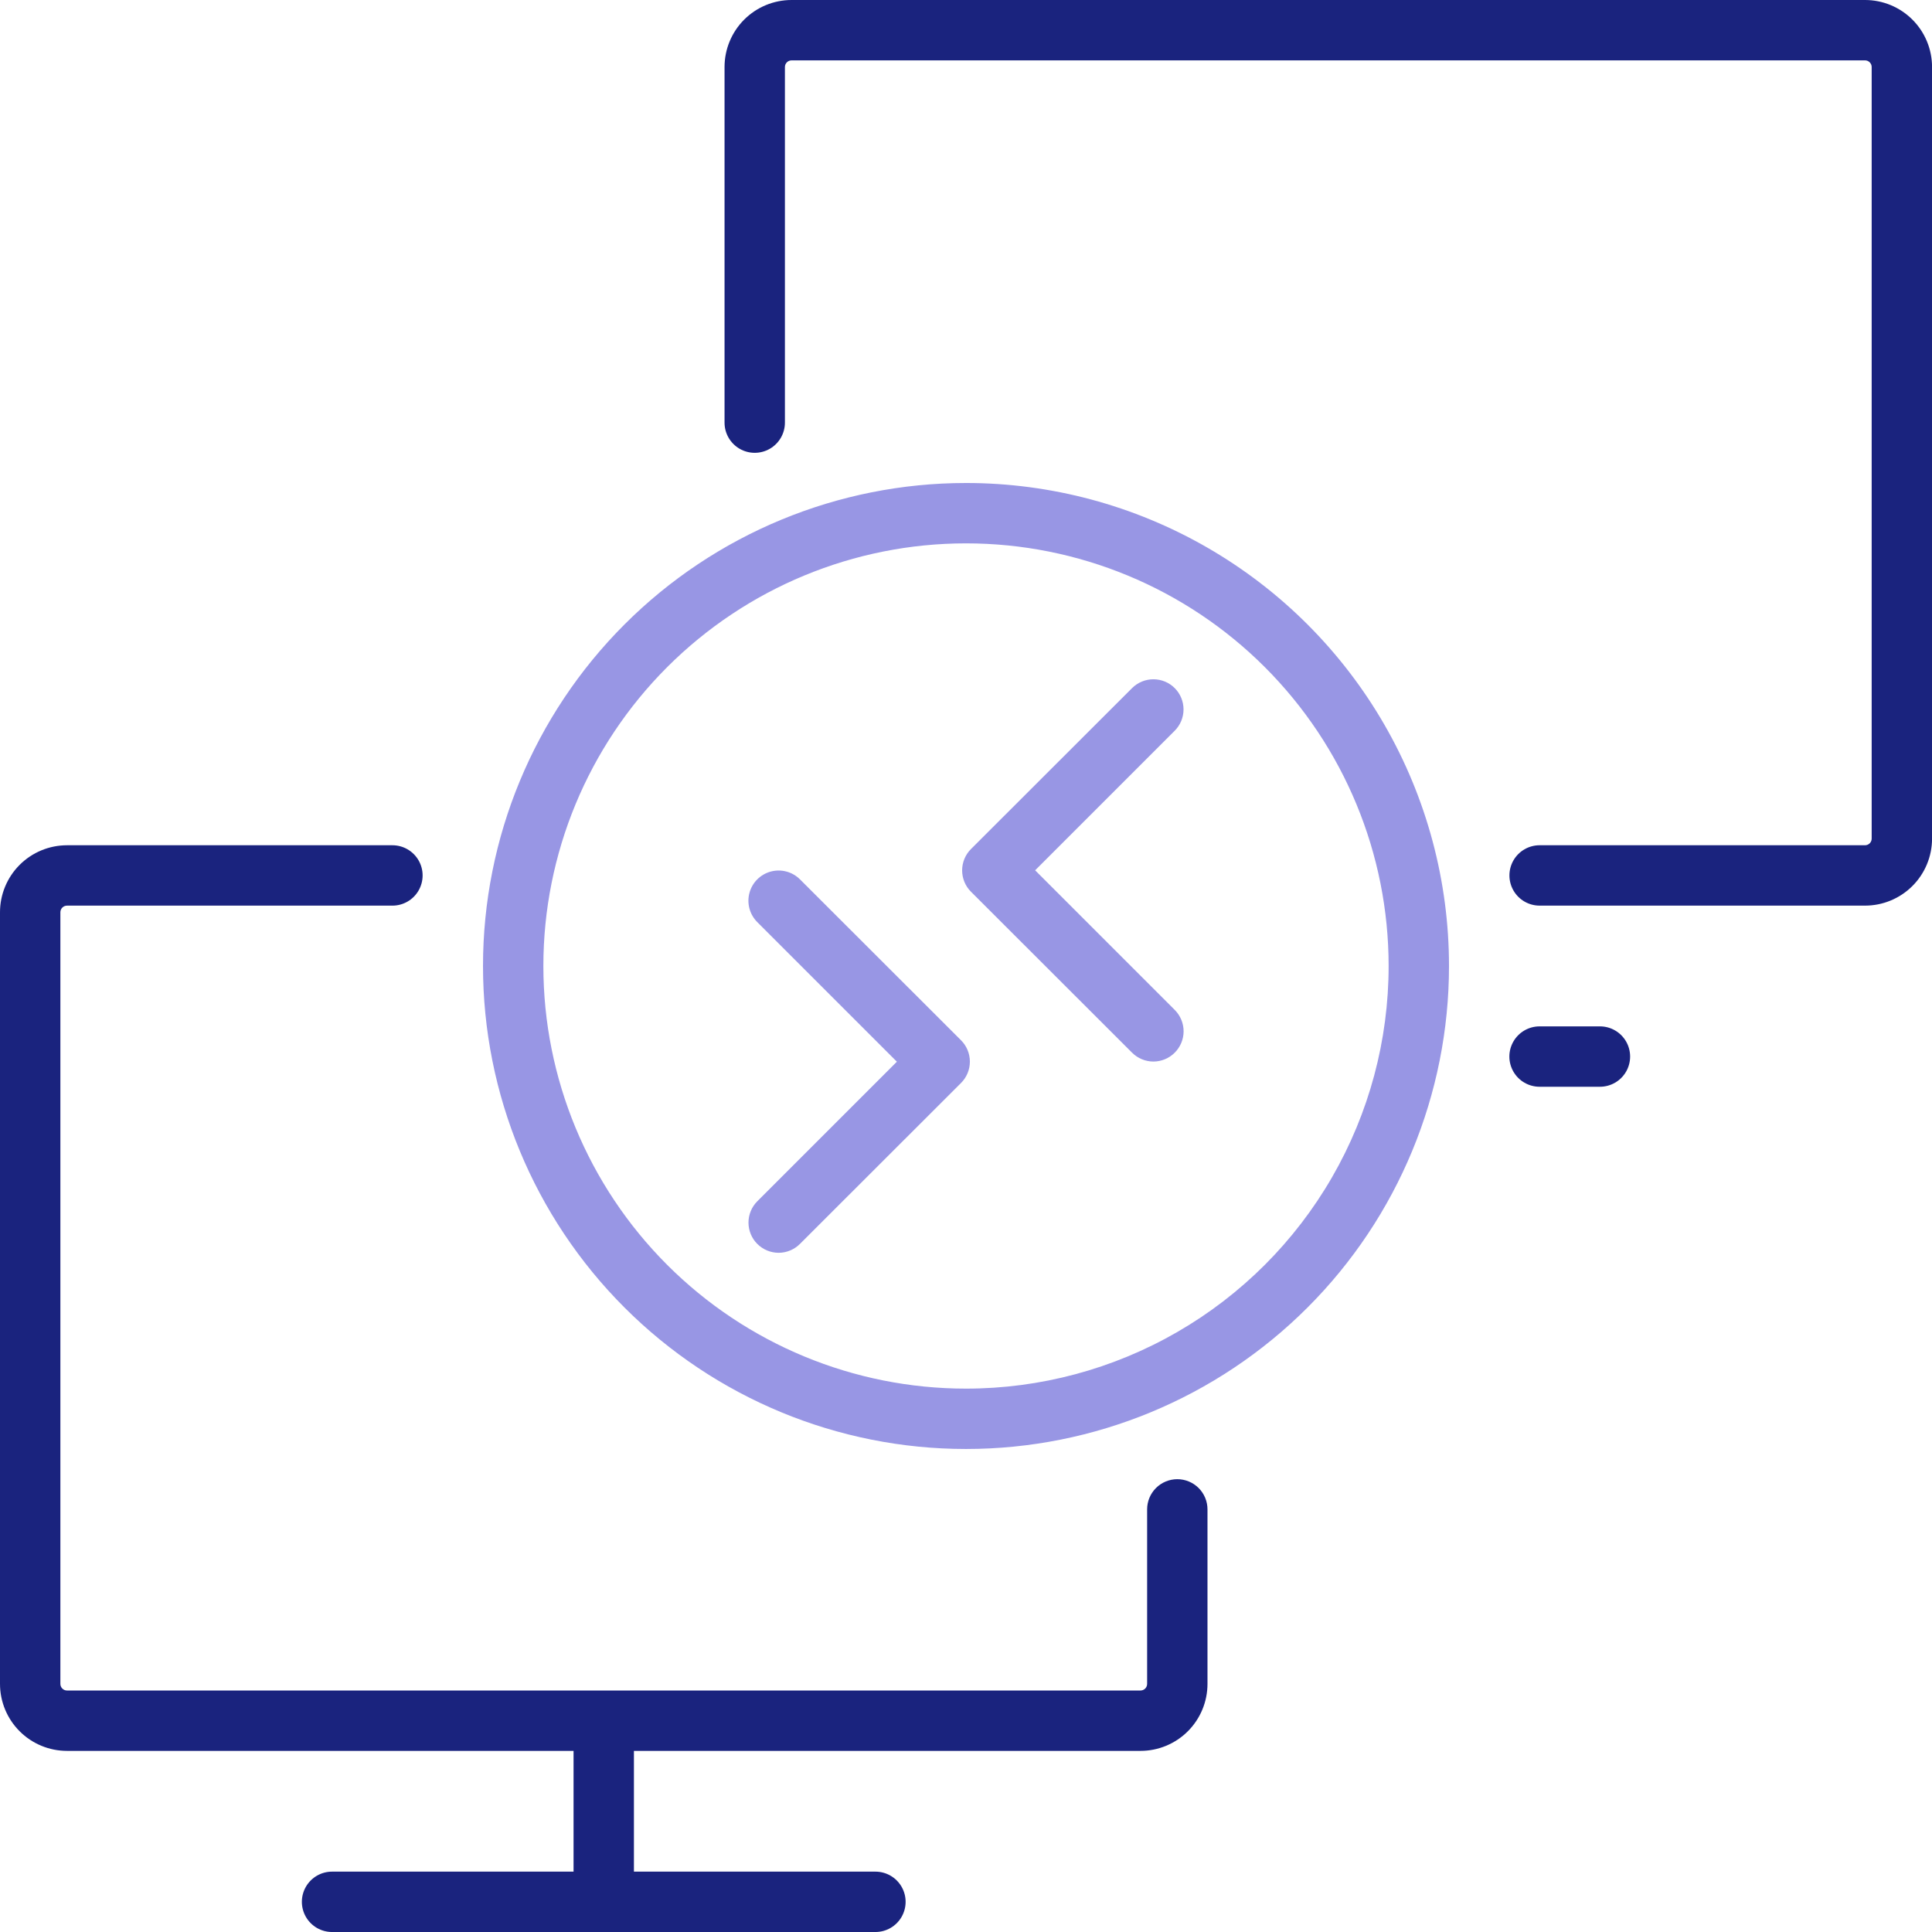 <svg width="1600" height="1600" viewBox="0 0 1600 1600" fill="none" xmlns="http://www.w3.org/2000/svg">
<g clip-path="url(#clip0_2001_4)">
<path d="M975 1225C968.37 1225 962.011 1227.64 957.323 1232.32C952.635 1237.01 950 1243.37 950 1250V1394.51C950 1395.97 949.422 1397.37 948.391 1398.4C947.359 1399.43 945.958 1400.01 944.5 1400.01H55.5C52.464 1400.01 50 1397.54 50 1394.51V755.508C50 752.471 52.464 750.008 55.5 750.008H324.993C333.926 750.008 342.176 745.242 346.644 737.508C351.108 729.773 351.108 720.242 346.644 712.508C342.175 704.773 333.925 700.008 324.993 700.008H55.5C40.781 700.008 26.661 705.857 16.255 716.263C5.848 726.669 0 740.789 0 755.508V1394.51C0 1409.23 5.849 1423.35 16.255 1433.75C26.661 1444.16 40.781 1450.01 55.5 1450.01H474.993V1550.01H274.993C266.061 1550.01 257.811 1554.77 253.343 1562.51C248.879 1570.24 248.879 1579.77 253.343 1587.51C257.811 1595.24 266.061 1600.01 274.993 1600.01H724.993C733.926 1600.01 742.176 1595.24 746.644 1587.51C751.108 1579.77 751.108 1570.24 746.644 1562.51C742.175 1554.77 733.925 1550.01 724.993 1550.01H524.993V1450.01H944.487C959.205 1450.01 973.325 1444.16 983.732 1433.75C994.138 1423.35 999.987 1409.23 999.987 1394.51V1250C999.987 1243.37 997.351 1237.01 992.664 1232.32C987.976 1227.64 981.617 1225 974.986 1225H975Z" fill="#1A237E"/>
<path d="M1544.54 0H655.535C640.816 0 626.697 5.849 616.29 16.255C605.884 26.661 600.035 40.781 600.035 55.5V350.007C600.035 358.939 604.801 367.189 612.535 371.657C620.27 376.121 629.8 376.121 637.535 371.657C645.27 367.189 650.035 358.939 650.035 350.007V55.5C650.035 52.464 652.499 50 655.535 50H1544.54C1545.99 50 1547.39 50.578 1548.43 51.609C1549.46 52.641 1550.04 54.042 1550.04 55.5V694.5C1550.04 695.958 1549.46 697.359 1548.43 698.391C1547.39 699.422 1545.99 700 1544.54 700H1275.04C1266.11 700 1257.86 704.766 1253.39 712.5C1248.93 720.234 1248.93 729.765 1253.39 737.5C1257.86 745.234 1266.11 750 1275.04 750H1544.54C1559.25 750 1573.37 744.151 1583.78 733.745C1594.19 723.339 1600.04 709.219 1600.04 694.5V55.5C1600.04 40.781 1594.19 26.661 1583.78 16.255C1573.37 5.848 1559.25 0 1544.54 0Z" fill="#1A237E"/>
<path d="M1325 850H1275C1266.07 850 1257.82 854.766 1253.35 862.5C1248.88 870.234 1248.88 879.765 1253.35 887.5C1257.82 895.234 1266.07 900 1275 900H1325C1333.93 900 1342.18 895.234 1346.65 887.5C1351.11 879.766 1351.11 870.235 1346.65 862.5C1342.18 854.766 1333.93 850 1325 850Z" fill="#1A237E"/>
<path d="M800 399.999C693.912 399.999 592.173 442.139 517.16 517.155C442.144 592.171 400.004 693.915 400.004 799.995C400.004 906.075 442.144 1007.82 517.16 1082.84C592.176 1157.85 693.92 1199.99 800 1199.99C906.08 1199.99 1007.83 1157.85 1082.84 1082.84C1157.86 1007.82 1200 906.075 1200 799.995C1200 729.782 1181.51 660.809 1146.41 599.995C1111.3 539.189 1060.8 488.693 999.995 453.582C939.188 418.478 870.208 399.994 799.995 399.994L800 399.999ZM800 1150C707.172 1150 618.147 1113.12 552.507 1047.49C486.871 981.849 449.996 892.822 449.996 799.995C449.996 707.169 486.871 618.142 552.507 552.502C618.147 486.866 707.173 449.991 800 449.991C892.827 449.991 981.853 486.866 1047.49 552.502C1113.13 618.142 1150 707.169 1150 799.995C1150 861.433 1133.83 921.788 1103.11 974.996C1072.39 1028.2 1028.21 1072.39 975.004 1103.1C921.796 1133.82 861.441 1150 800.004 1150L800 1150Z" fill="#9896E4"/>
<path d="M972.879 569.88C968.192 565.188 961.827 562.547 955.191 562.547C948.556 562.547 942.192 565.188 937.504 569.88L804.13 703.131C799.438 707.818 796.797 714.183 796.797 720.819C796.797 727.455 799.438 733.819 804.13 738.507L937.504 871.758C942.17 876.45 948.509 879.106 955.129 879.132C961.79 879.138 968.181 876.481 972.878 871.758C977.571 867.07 980.212 860.705 980.212 854.07C980.212 847.434 977.571 841.07 972.878 836.382L857.253 720.756L972.878 605.131C977.534 600.449 980.149 594.11 980.149 587.506C980.149 580.901 977.536 574.563 972.879 569.88Z" fill="#9896E4"/>
<path d="M662.507 728.254C656.189 721.937 646.976 719.468 638.346 721.78C629.715 724.093 622.971 730.838 620.658 739.468C618.344 748.099 620.814 757.312 627.132 763.63L742.757 879.255L627.132 994.88C622.475 999.563 619.861 1005.9 619.861 1012.51C619.861 1019.11 622.475 1025.45 627.132 1030.13C631.829 1034.85 638.22 1037.51 644.881 1037.51C651.501 1037.48 657.839 1034.82 662.506 1030.13L795.88 896.88C800.572 892.193 803.213 885.828 803.213 879.192C803.213 872.556 800.572 866.192 795.88 861.504L662.507 728.254Z" fill="#9896E4"/>
</g>
<defs>
<clipPath id="clip0_2001_4">
<rect width="1600" height="1600" fill="white"/>
</clipPath>
</defs>
</svg>
